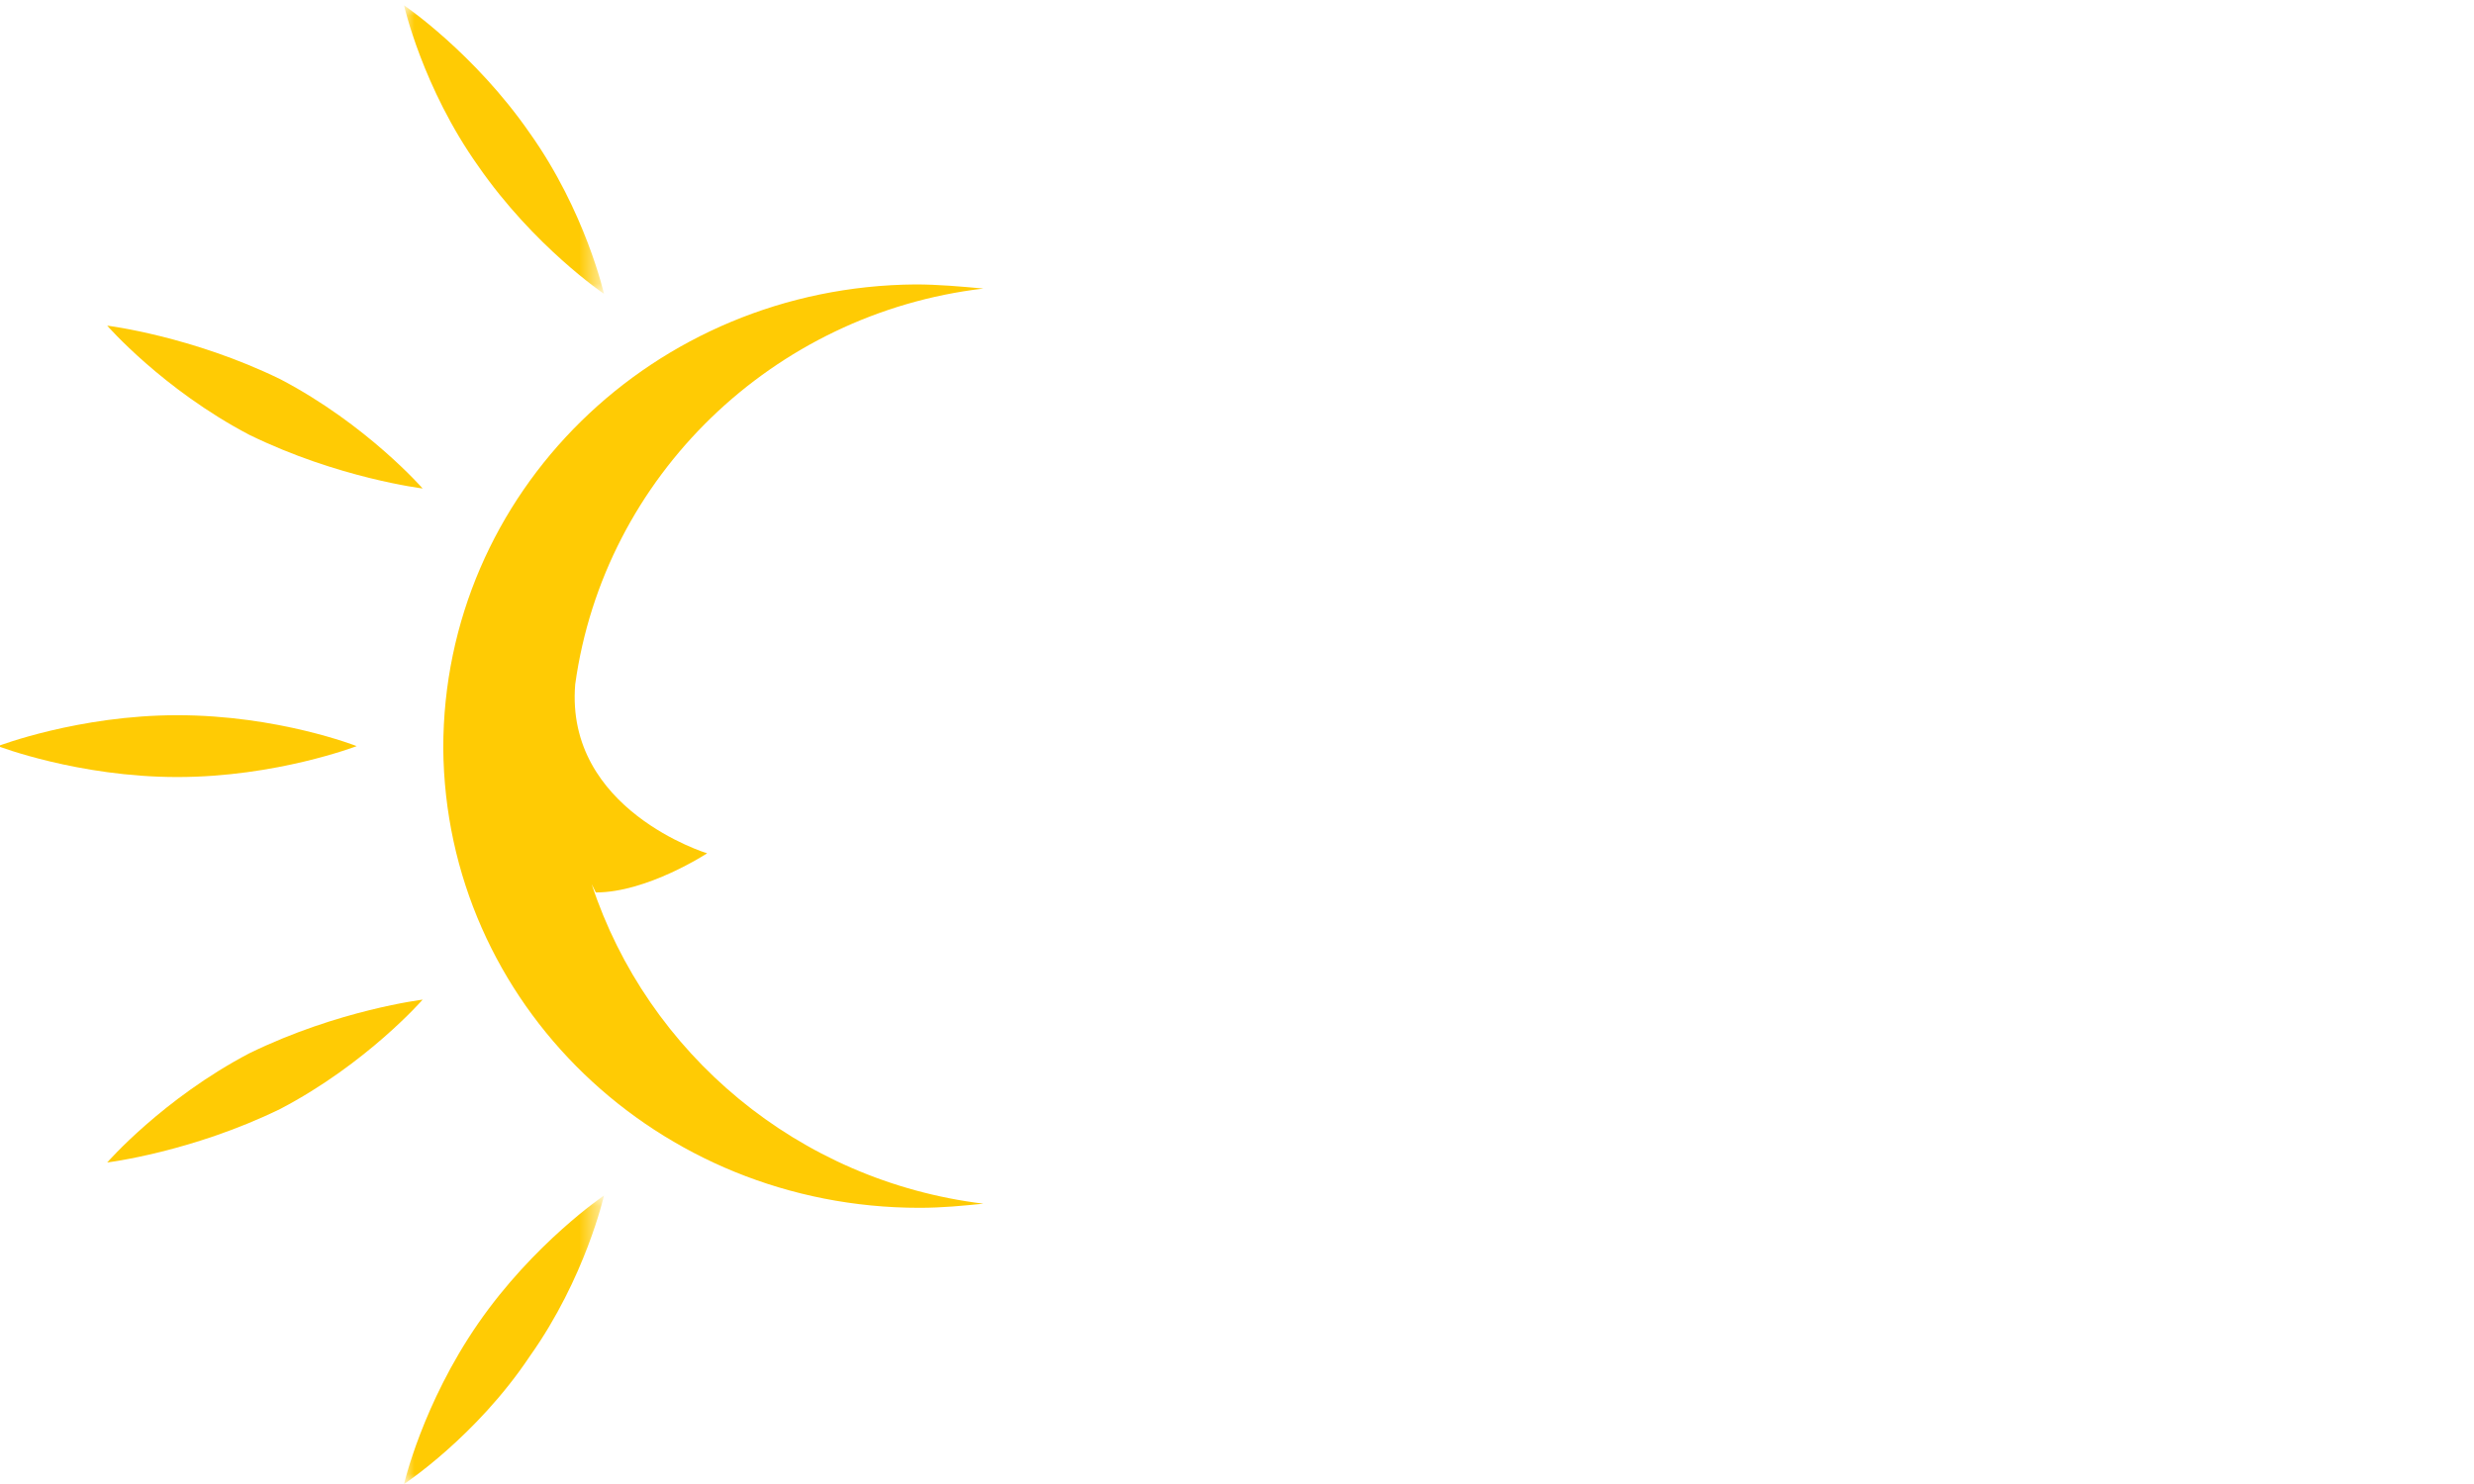 <?xml version="1.0" encoding="utf-8"?>
<!-- Generator: Adobe Illustrator 25.4.1, SVG Export Plug-In . SVG Version: 6.00 Build 0)  -->
<svg version="1.1" id="Warstwa_1" xmlns="http://www.w3.org/2000/svg" xmlns:xlink="http://www.w3.org/1999/xlink" x="0px" y="0px"
	 viewBox="0 0 120 72" style="enable-background:new 0 0 120 72;" xml:space="preserve">
<style type="text/css">
	.st0{fill-rule:evenodd;clip-rule:evenodd;fill:#FFFFFF;}
	.st1{fill-rule:evenodd;clip-rule:evenodd;fill:#FFCB04;}
	.st2{filter:url(#Adobe_OpacityMaskFilter);}
	.st3{mask:url(#mask-2_00000098919452076109525490000007070521364907767457_);fill-rule:evenodd;clip-rule:evenodd;fill:#FFCB04;}
	.st4{filter:url(#Adobe_OpacityMaskFilter_00000136377021141560439370000011595301732938741140_);}
	.st5{mask:url(#mask-4_00000079458230569756554510000007376908719437741995_);fill-rule:evenodd;clip-rule:evenodd;fill:#FFCB04;}
	.st6{filter:url(#Adobe_OpacityMaskFilter_00000069358863478851457650000001738790193170214823_);}
	.st7{mask:url(#mask-6_00000008122767226625195270000011172911341312420777_);fill-rule:evenodd;clip-rule:evenodd;fill:#FFFFFF;}
	.st8{filter:url(#Adobe_OpacityMaskFilter_00000009548767556824922660000008205485563500603264_);}
	.st9{mask:url(#mask-6_00000096045441464909341700000015999312010373629862_);fill-rule:evenodd;clip-rule:evenodd;fill:#FFFFFF;}
	.st10{filter:url(#Adobe_OpacityMaskFilter_00000078738623735664560330000011683098296791274372_);}
	.st11{mask:url(#mask-6_00000165225729256565181360000015235400902088857786_);fill-rule:evenodd;clip-rule:evenodd;fill:#FFFFFF;}
	.st12{filter:url(#Adobe_OpacityMaskFilter_00000099620940894547960710000016186098610378196134_);}
	.st13{mask:url(#mask-6_00000054264300986468651400000003998005597351693200_);fill-rule:evenodd;clip-rule:evenodd;fill:#FFFFFF;}
</style>
<desc>Created with sketchtool.</desc>
<g id="InPost-www">
	<g id="strona-glowna" transform="translate(-154, -11)">
		<g id="header">
			<g id="logo" transform="translate(154, 11)">
				<g>
					<path id="Fill-1" class="st0" d="M51.7,56.7c-0.5-0.4-0.7-0.9-0.7-1.6c0-0.7,0.2-1.2,0.7-1.6c0.5-0.4,1.1-0.6,2-0.6
						s1.5,0.2,2,0.6c0.5,0.4,0.7,0.9,0.7,1.6c0,0.7-0.2,1.2-0.7,1.6c-0.5,0.4-1.1,0.6-2,0.6S52.2,57.1,51.7,56.7 M55.1,55.1
						c0-0.7-0.6-1.2-1.4-1.2s-1.4,0.5-1.4,1.2c0,0.7,0.6,1.2,1.4,1.2S55.1,55.9,55.1,55.1"/>
					<path id="Fill-3" class="st0" d="M61,53h1.2v4.2H61v-0.7c-0.3,0.5-0.9,0.8-1.6,0.8c-0.6,0-1.1-0.2-1.5-0.5
						c-0.4-0.4-0.5-0.9-0.5-1.8V53h1.2v2.1c0,0.5,0.1,0.8,0.4,1c0.2,0.1,0.4,0.2,0.7,0.2c0.6,0,1-0.3,1.2-0.8C61,55.4,61,55.2,61,55
						V53z"/>
					<path id="Fill-5" class="st0" d="M66.8,56.2v1h-1.5c-0.9,0-1.2-0.3-1.2-1.1V54h-0.8v-1h0.8v-1.1h1.2V53h1.5v1h-1.5v1.8
						c0,0.3,0.1,0.4,0.5,0.4H66.8z"/>
					<path id="Fill-7" class="st0" d="M70.8,56.7c-0.5-0.4-0.7-0.9-0.7-1.6c0-0.7,0.2-1.2,0.7-1.6c0.5-0.4,1.1-0.6,2-0.6
						s1.5,0.2,2,0.6c0.5,0.4,0.7,0.9,0.7,1.6c0,0.7-0.2,1.2-0.7,1.6c-0.5,0.4-1.1,0.6-2,0.6S71.3,57.1,70.8,56.7 M74.2,55.1
						c0-0.7-0.6-1.2-1.4-1.2c-0.9,0-1.4,0.5-1.4,1.2c0,0.7,0.6,1.2,1.4,1.2C73.7,56.3,74.2,55.9,74.2,55.1"/>
					<path id="Fill-9" class="st0" d="M79.4,52.4h-0.8c-0.3,0-0.4,0.1-0.4,0.3V53h1.2v1h-1.2v3.2H77V54h-0.7v-1H77v-0.3
						c0-0.8,0.5-1.2,1.6-1.2h0.8V52.4z"/>
					<path id="Fill-11" class="st0" d="M86.1,56.2v1h-1.5c-0.9,0-1.2-0.3-1.2-1.1V54h-0.8v-1h0.8v-1.1h1.2V53h1.5v1h-1.5v1.8
						c0,0.3,0.1,0.4,0.5,0.4H86.1z"/>
					<path id="Fill-13" class="st0" d="M87.3,57.2v-5.7h1.2v2.1c0.3-0.4,0.9-0.7,1.6-0.7c0.6,0,1.1,0.2,1.5,0.5
						c0.4,0.4,0.5,0.9,0.5,1.8v2.1H91v-2.1c0-0.5-0.1-0.8-0.3-1c-0.2-0.2-0.5-0.2-0.7-0.2c-0.6,0-1,0.3-1.2,0.8
						c-0.1,0.1-0.1,0.3-0.1,0.5v2H87.3z"/>
					<path id="Fill-15" class="st0" d="M94,56.7c-0.5-0.4-0.7-0.9-0.7-1.6c0-0.7,0.2-1.2,0.7-1.6c0.5-0.4,1.1-0.6,1.9-0.6
						c0.8,0,1.4,0.2,1.9,0.6c0.5,0.4,0.7,0.8,0.7,1.4c0,0.1,0,0.1,0,0.2c0,0.1,0,0.2,0,0.4h-4c0.1,0.6,0.7,0.9,1.6,0.9
						c0.6,0,1.3-0.2,1.7-0.5l0.7,0.7C98,57,97.1,57.3,96,57.3C95.2,57.3,94.5,57.1,94,56.7 M94.6,54.6h2.7c-0.1-0.5-0.6-0.8-1.3-0.8
						C95.3,53.8,94.7,54.1,94.6,54.6"/>
					<path id="Fill-17" class="st0" d="M102.2,57.2v-5.7h1.2v2c0.4-0.4,1-0.6,1.7-0.6c0.7,0,1.3,0.2,1.7,0.6
						c0.5,0.4,0.7,0.9,0.7,1.6c0,0.6-0.2,1.2-0.7,1.6c-0.5,0.4-1,0.6-1.7,0.6c-0.7,0-1.3-0.2-1.7-0.6v0.5H102.2z M106.2,55.1
						c0-0.7-0.6-1.2-1.4-1.2c-0.9,0-1.4,0.5-1.4,1.2c0,0.7,0.6,1.2,1.4,1.2C105.7,56.3,106.2,55.8,106.2,55.1L106.2,55.1z"/>
					<path id="Fill-19" class="st0" d="M109.2,56.7c-0.5-0.4-0.7-0.9-0.7-1.6c0-0.7,0.2-1.2,0.7-1.6c0.5-0.4,1.1-0.6,2-0.6
						c0.8,0,1.5,0.2,2,0.6c0.5,0.4,0.7,0.9,0.7,1.6c0,0.7-0.2,1.2-0.7,1.6c-0.5,0.4-1.1,0.6-2,0.6C110.3,57.3,109.6,57.1,109.2,56.7
						 M112.5,55.1c0-0.7-0.6-1.2-1.4-1.2c-0.9,0-1.4,0.5-1.4,1.2c0,0.7,0.6,1.2,1.4,1.2C112,56.3,112.5,55.9,112.5,55.1"/>
					<polygon id="Fill-21" class="st0" points="119.8,57.2 118.1,57.2 116.9,55.8 115.7,57.2 114.2,57.2 116.2,55.1 114.2,53 
						115.9,53 117,54.3 118.2,53 119.7,53 117.8,55 					"/>
					<path id="Fill-23" class="st0" d="M63.8,46h-3.3v-9.5c0-2-0.9-3.1-2.5-3.2c-1-0.1-2.6,0.2-3.7,0.4V46H51V31.5
						c0,0,4-0.9,7.7-0.9c1.6,0,2.8,0.6,3.8,1.5c0.9,0.9,1.4,2.2,1.4,3.9V46z"/>
					<path id="Fill-25" class="st0" d="M119.7,46.1c-0.5,0.1-1.1,0.2-1.7,0.2c-1.9,0-3.1-0.4-3.7-1.2c-0.5-0.6-0.7-1.9-0.7-3.7V26.3
						h3.3v4.3h2.9v2.7h-2.9v8c0,0.9,0.1,1.4,0.3,1.7c0.3,0.4,0.8,0.5,1.7,0.5c0.2,0,0.5,0,0.8-0.1V46.1z"/>
					<path id="Fill-27" class="st1" d="M17.3,36.2c0,0-3.9,1.5-8.7,1.5c-4.8,0-8.7-1.5-8.7-1.5s3.9-1.5,8.7-1.5
						C13.5,34.7,17.3,36.2,17.3,36.2"/>
					<g id="Group-31" transform="translate(19.497, 0.258)">
						<g id="Clip-30">
						</g>
						<defs>
							<filter id="Adobe_OpacityMaskFilter" filterUnits="userSpaceOnUse" x="0.1" y="0" width="9.7" height="14">
								<feColorMatrix  type="matrix" values="1 0 0 0 0  0 1 0 0 0  0 0 1 0 0  0 0 0 1 0"/>
							</filter>
						</defs>
						
							<mask maskUnits="userSpaceOnUse" x="0.1" y="0" width="9.7" height="14" id="mask-2_00000098919452076109525490000007070521364907767457_">
							<g class="st2">
								<polygon id="path-1_00000160189800443356684650000013847444155185994672_" class="st0" points="0.1,0 9.8,0 9.8,14 0.1,14 
																	"/>
							</g>
						</mask>
						<path id="Fill-29" class="st3" d="M9.8,14c0,0-3.4-2.3-6.1-6.2C1,4,0.1,0,0.1,0s3.4,2.3,6.1,6.2C8.9,10,9.8,14,9.8,14"/>
					</g>
					<path id="Fill-32" class="st1" d="M20.5,23.7c0,0-4.1-0.5-8.4-2.6c-4.2-2.2-6.9-5.3-6.9-5.3s4.1,0.5,8.4,2.6
						C17.8,20.6,20.5,23.7,20.5,23.7"/>
					<path id="Fill-34" class="st1" d="M28.9,43.3c2.5,0,5.4-1.9,5.4-1.9s-6.9-2.1-6.4-8.2c1.4-10.1,9.6-18,19.8-19.2
						c-1.1-0.1-2.2-0.2-3.3-0.2c-12.7,0.1-22.9,10.1-22.9,22.5c0.1,12.4,10.4,22.3,23.1,22.3c1.1,0,2.1-0.1,3.1-0.2
						c-9-1.1-16.3-7.3-19-15.5"/>
					<g id="Group-38" transform="translate(19.497, 57.803)">
						<g id="Clip-37">
						</g>
						<defs>
							
								<filter id="Adobe_OpacityMaskFilter_00000089576529603952909020000006619492116677778104_" filterUnits="userSpaceOnUse" x="0.1" y="0.2" width="9.7" height="14">
								<feColorMatrix  type="matrix" values="1 0 0 0 0  0 1 0 0 0  0 0 1 0 0  0 0 0 1 0"/>
							</filter>
						</defs>
						
							<mask maskUnits="userSpaceOnUse" x="0.1" y="0.2" width="9.7" height="14" id="mask-4_00000079458230569756554510000007376908719437741995_">
							<g style="filter:url(#Adobe_OpacityMaskFilter_00000089576529603952909020000006619492116677778104_);">
								<polygon id="path-3_00000126322376894537961980000013223550060602239618_" class="st0" points="0.1,0.2 9.8,0.2 9.8,14.2 
									0.1,14.2 								"/>
							</g>
						</mask>
						<path id="Fill-36" class="st5" d="M9.8,0.2c0,0-3.4,2.3-6.1,6.2c-2.7,3.9-3.6,7.8-3.6,7.8S3.6,11.9,6.2,8
							C8.9,4.2,9.8,0.2,9.8,0.2"/>
					</g>
					<path id="Fill-39" class="st1" d="M20.5,48.5c0,0-4.1,0.5-8.4,2.6c-4.2,2.2-6.9,5.3-6.9,5.3s4.1-0.5,8.4-2.6
						C17.8,51.6,20.5,48.5,20.5,48.5"/>
					<g id="Clip-42">
					</g>
					<defs>
						
							<filter id="Adobe_OpacityMaskFilter_00000142165987017172419730000004581625742649166239_" filterUnits="userSpaceOnUse" x="44.3" y="26.2" width="3.4" height="19.8">
							<feColorMatrix  type="matrix" values="1 0 0 0 0  0 1 0 0 0  0 0 1 0 0  0 0 0 1 0"/>
						</filter>
					</defs>
					
						<mask maskUnits="userSpaceOnUse" x="44.3" y="26.2" width="3.4" height="19.8" id="mask-6_00000008122767226625195270000011172911341312420777_">
						<g style="filter:url(#Adobe_OpacityMaskFilter_00000142165987017172419730000004581625742649166239_);">
							<polygon id="path-5_00000176738334420696686130000011896352287060264615_" class="st0" points="0,72 119.8,72 119.8,0.3 
								0,0.3 							"/>
						</g>
					</mask>
					<polygon id="Fill-41" class="st7" points="44.3,46 47.7,46 47.7,26.2 44.3,26.2 					"/>
					<defs>
						
							<filter id="Adobe_OpacityMaskFilter_00000124846583742476735080000005260211874128990107_" filterUnits="userSpaceOnUse" x="67.1" y="26.2" width="14.5" height="19.8">
							<feColorMatrix  type="matrix" values="1 0 0 0 0  0 1 0 0 0  0 0 1 0 0  0 0 0 1 0"/>
						</filter>
					</defs>
					
						<mask maskUnits="userSpaceOnUse" x="67.1" y="26.2" width="14.5" height="19.8" id="mask-6_00000096045441464909341700000015999312010373629862_">
						<g style="filter:url(#Adobe_OpacityMaskFilter_00000124846583742476735080000005260211874128990107_);">
							<polygon id="path-5_00000049924162439712753740000004012847335576613808_" class="st0" points="0,72 119.8,72 119.8,0.3 
								0,0.3 							"/>
						</g>
					</mask>
					<path id="Fill-43" class="st9" d="M78.2,33c0-2.4-1.2-3.6-3.5-3.6h-4.2v7.1h4.1c1.1,0,2-0.3,2.7-0.9C77.9,35,78.2,34.1,78.2,33
						 M81.6,33c0,2-0.6,3.7-1.9,4.9c-1.3,1.2-3,1.8-5.1,1.8h-4.1V46h-3.4V26.2h7.2c2.3,0,4.1,0.6,5.4,1.8C81,29.2,81.6,30.9,81.6,33
						"/>
					<defs>
						
							<filter id="Adobe_OpacityMaskFilter_00000183242069370671179200000008386901432833232547_" filterUnits="userSpaceOnUse" x="82.8" y="30.3" width="14.5" height="15.8">
							<feColorMatrix  type="matrix" values="1 0 0 0 0  0 1 0 0 0  0 0 1 0 0  0 0 0 1 0"/>
						</filter>
					</defs>
					
						<mask maskUnits="userSpaceOnUse" x="82.8" y="30.3" width="14.5" height="15.8" id="mask-6_00000165225729256565181360000015235400902088857786_">
						<g style="filter:url(#Adobe_OpacityMaskFilter_00000183242069370671179200000008386901432833232547_);">
							<polygon id="path-5_00000000923179361153259520000008669267103451597700_" class="st0" points="0,72 119.8,72 119.8,0.3 
								0,0.3 							"/>
						</g>
					</mask>
					<path id="Fill-44" class="st11" d="M93.8,38.2c0-1.5-0.3-2.7-1-3.5c-0.7-0.9-1.6-1.3-2.8-1.3c-1.1,0-2.1,0.4-2.8,1.3
						c-0.7,0.9-1,2.1-1,3.5c0,1.5,0.3,2.7,1,3.5c0.7,0.9,1.6,1.3,2.8,1.3c1.2,0,2.1-0.4,2.8-1.3C93.5,40.9,93.8,39.7,93.8,38.2
						 M97.2,38.2c0,2.4-0.7,4.3-2,5.8c-1.3,1.5-3.1,2.2-5.2,2.2c-2.1,0-3.9-0.7-5.2-2.2c-1.3-1.5-2-3.4-2-5.8c0-2.4,0.7-4.3,2-5.7
						c1.3-1.4,3.1-2.2,5.2-2.2c2.2,0,3.9,0.7,5.2,2.2C96.6,33.9,97.2,35.8,97.2,38.2"/>
					<defs>
						
							<filter id="Adobe_OpacityMaskFilter_00000162319476717873178500000000261540124771571888_" filterUnits="userSpaceOnUse" x="98.3" y="30.3" width="13.3" height="15.7">
							<feColorMatrix  type="matrix" values="1 0 0 0 0  0 1 0 0 0  0 0 1 0 0  0 0 0 1 0"/>
						</filter>
					</defs>
					
						<mask maskUnits="userSpaceOnUse" x="98.3" y="30.3" width="13.3" height="15.7" id="mask-6_00000054264300986468651400000003998005597351693200_">
						<g style="filter:url(#Adobe_OpacityMaskFilter_00000162319476717873178500000000261540124771571888_);">
							<polygon id="path-5_00000002377327764587934840000017411650289326990500_" class="st0" points="0,72 119.8,72 119.8,0.3 
								0,0.3 							"/>
						</g>
					</mask>
					<path id="Fill-45" class="st13" d="M111.6,40.9c0,1.5-0.6,2.7-1.8,3.7c-1.2,1-2.7,1.4-4.6,1.4c-3,0-5.3-0.9-6.9-2.7l2.5-2.1
						c1.3,1.2,2.7,1.8,4.4,1.8c0.9,0,1.7-0.2,2.2-0.5c0.5-0.4,0.8-0.8,0.8-1.4c0-0.6-0.3-1.1-0.9-1.3c-0.4-0.1-1.3-0.3-2.9-0.6
						c-1.9-0.3-3.3-0.7-4.1-1.2c-0.9-0.7-1.4-1.7-1.4-3c0-1.4,0.6-2.5,1.7-3.4c1.2-0.9,2.7-1.4,4.6-1.4c2.3,0,4.3,0.8,5.9,2.3
						l-2,2.1c-1.2-1-2.5-1.6-4.1-1.6c-1.9,0-2.9,0.5-2.9,1.6c0,0.6,0.4,1.1,1.3,1.3c1.3,0.2,2.5,0.4,3.7,0.6
						C110.2,37.2,111.6,38.6,111.6,40.9"/>
				</g>
			</g>
		</g>
	</g>
</g>
</svg>
